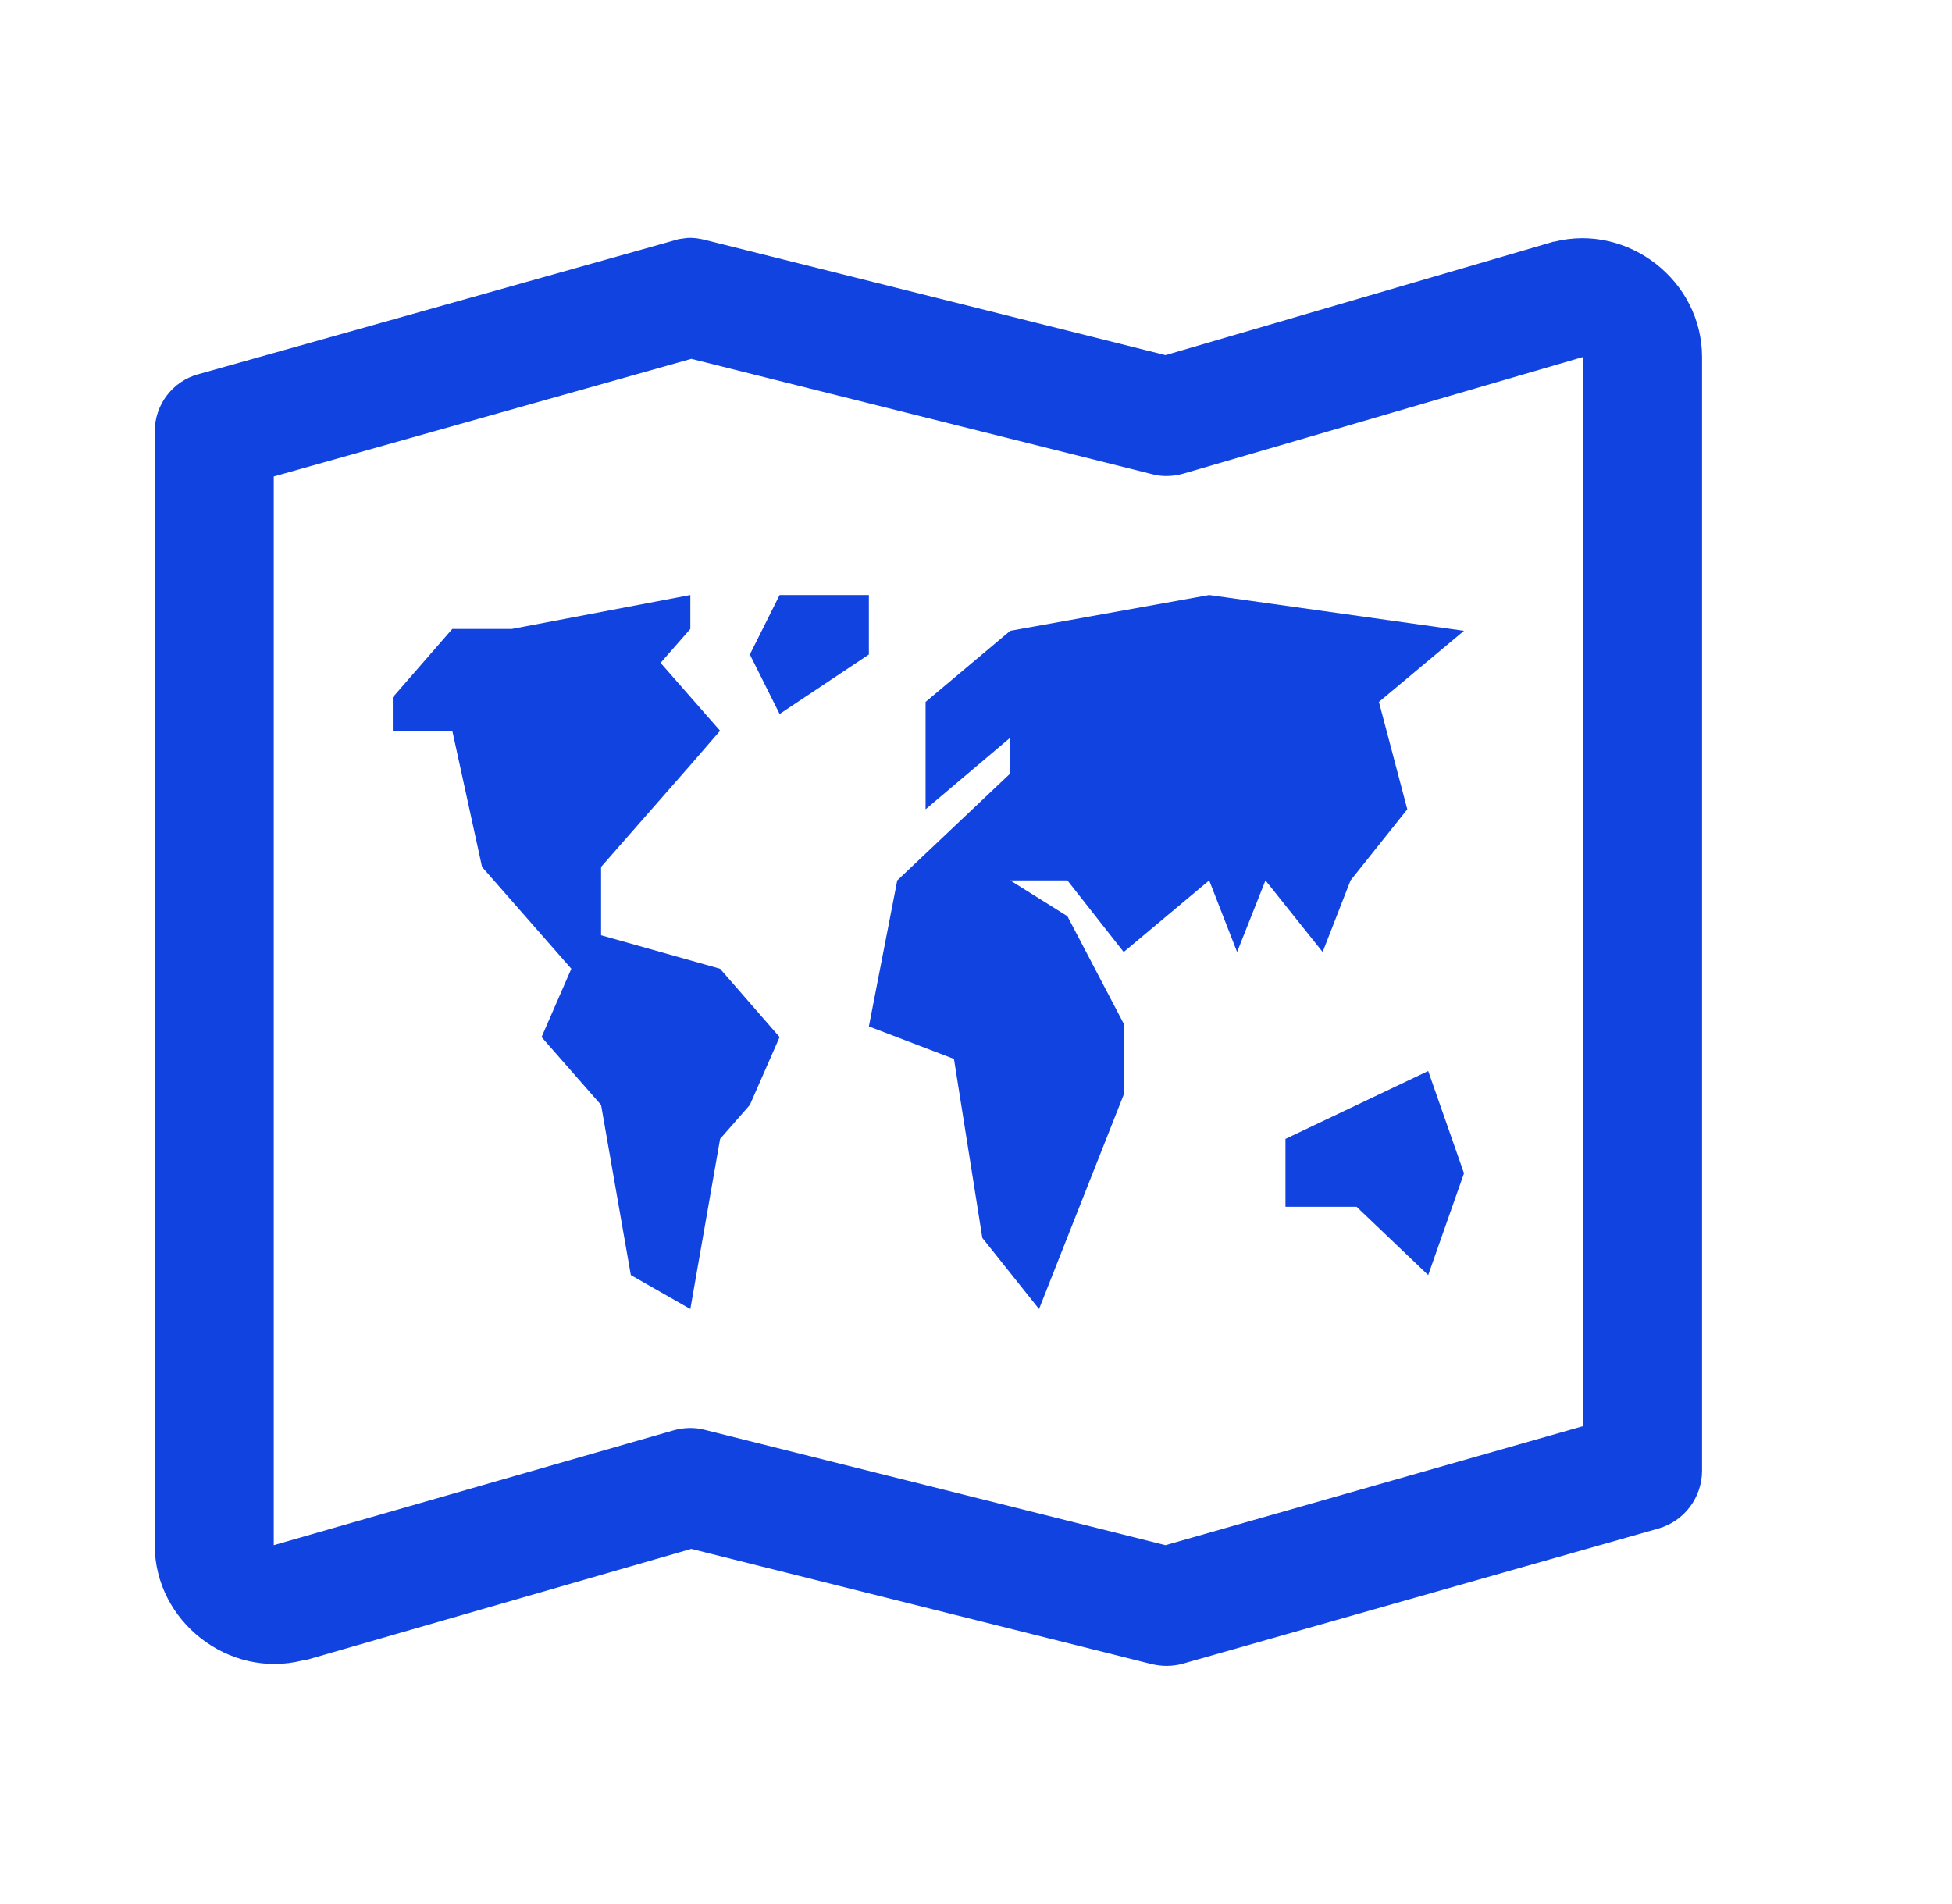 <svg width="41" height="40" viewBox="0 0 41 40" fill="none" xmlns="http://www.w3.org/2000/svg">
<path d="M14.432 5C14.344 5.01 14.246 5.02 14.168 5.049L4.168 7.861C3.621 8.008 3.25 8.506 3.25 9.063V32.461C3.25 34.063 4.803 35.273 6.355 34.883C6.375 34.883 6.385 34.883 6.395 34.883L14.52 32.539L24.197 34.961C24.412 35.01 24.627 35.01 24.842 34.951L34.842 32.109C35.379 31.953 35.75 31.455 35.75 30.898V7.5C35.75 5.899 34.197 4.688 32.645 5.078C32.625 5.078 32.615 5.078 32.596 5.088L24.48 7.461L14.803 5.039C14.685 5.01 14.559 4.99 14.432 5ZM33.25 7.5V29.961L24.48 32.461L14.803 30.039C14.588 29.981 14.363 29.99 14.148 30.049L5.75 32.461V10.01L14.52 7.539L24.197 9.961C24.412 10.02 24.637 10.01 24.852 9.951L33.25 7.5ZM14.5 12.5L10.75 13.213H9.5L8.25 14.649V15.352H9.5L10.125 18.213L12 20.352L11.375 21.787L12.625 23.213L13.25 26.787L14.5 27.5L15.125 23.926L15.75 23.213L16.375 21.787L15.125 20.352L12.625 19.648V18.213L14.5 16.074L15.125 15.352L13.875 13.926L14.5 13.213V12.5ZM16.375 12.5L15.75 13.75L16.375 15L18.25 13.75V12.5H16.375ZM25.398 12.5L21.219 13.252L19.441 14.746V17.002L21.219 15.498V16.25L18.846 18.496L18.25 21.563L20.037 22.246L20.633 26.006L21.824 27.5L23.602 22.998V21.504L22.42 19.248L21.219 18.496H22.42L23.602 20L25.398 18.496L25.984 20L26.58 18.496L27.781 20L28.367 18.496L29.559 17.002L28.963 14.746L30.75 13.252L25.398 12.5ZM29.998 22.5L27 23.926V25.352H28.494L29.998 26.787L30.75 24.648L29.998 22.5Z" fill="#1143E1"/>
</svg>
